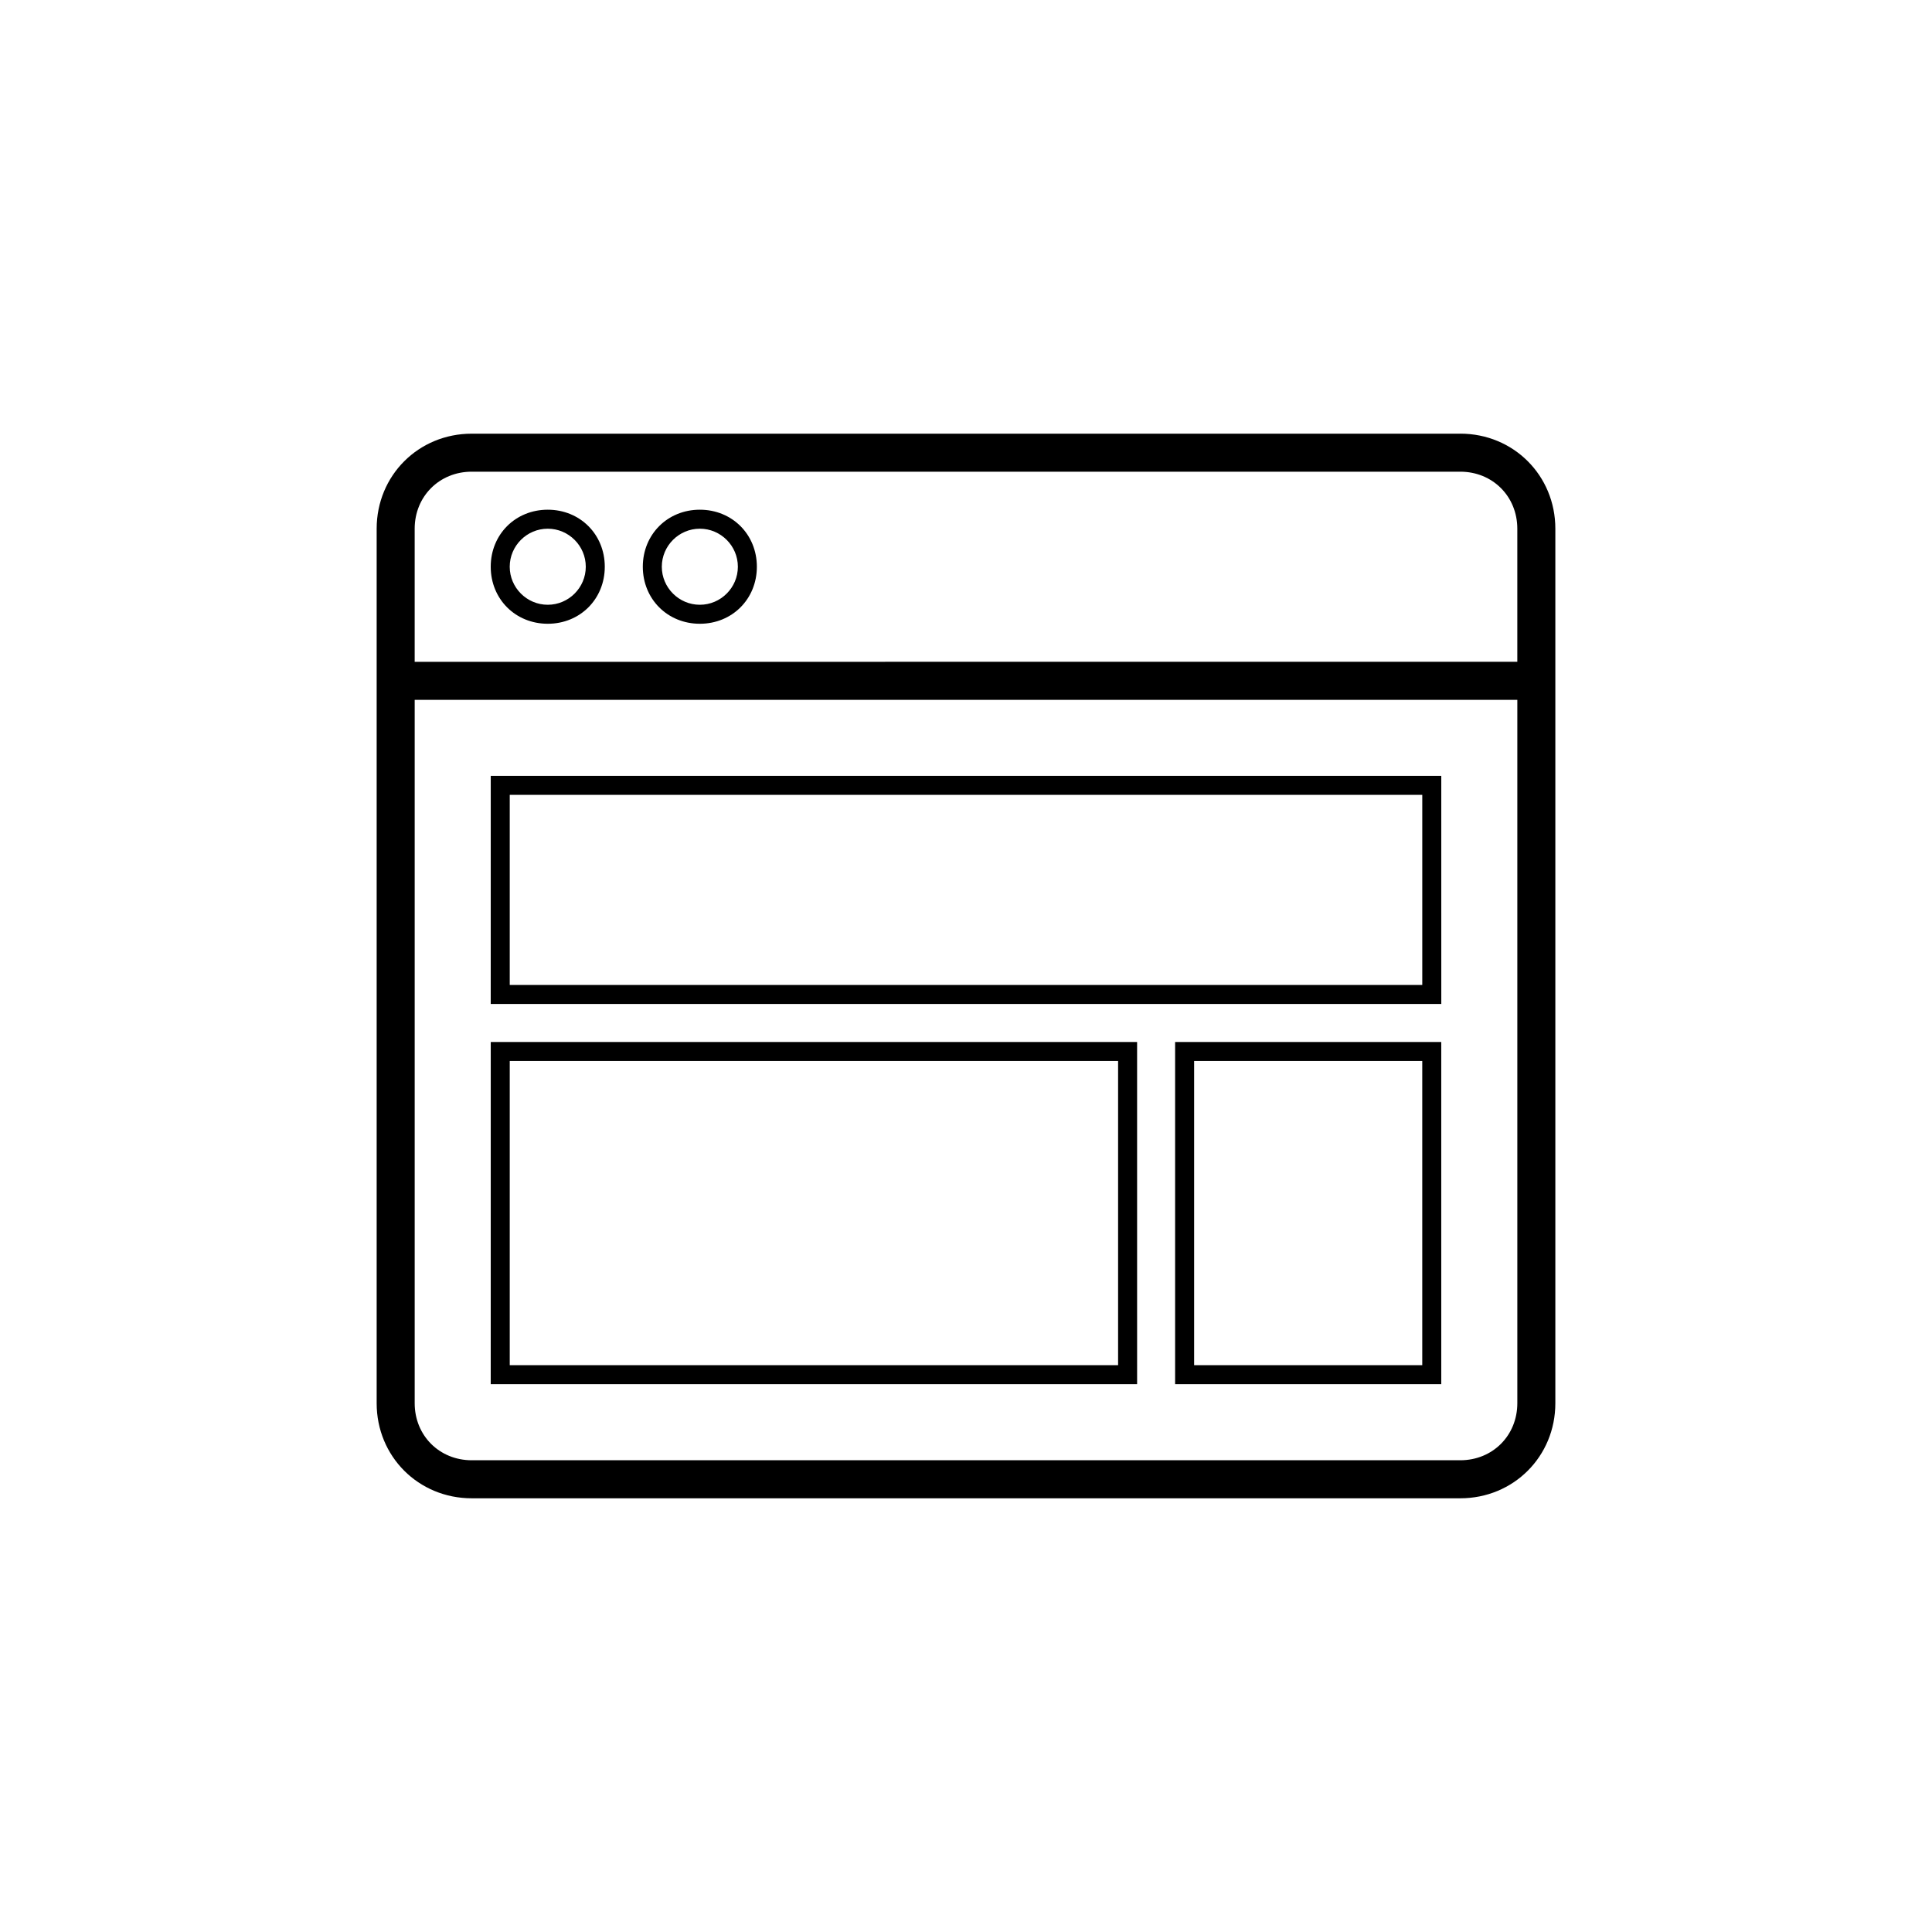 <?xml version="1.0" encoding="UTF-8"?>
<!-- Uploaded to: SVG Repo, www.svgrepo.com, Generator: SVG Repo Mixer Tools -->
<svg fill="#000000" width="800px" height="800px" version="1.1" viewBox="144 144 512 512" xmlns="http://www.w3.org/2000/svg">
 <path d="m530.99 258.93h-261.98c-14.105 0-25.191 11.082-25.191 25.191v231.75c0 14.105 11.082 25.191 25.191 25.191h261.98c14.105 0 25.191-11.082 25.191-25.191v-231.76c0-14.105-11.086-25.188-25.191-25.188zm-261.98 10.074h261.98c8.566 0 15.113 6.551 15.113 15.113v35.266l-292.21 0.004v-35.266c0-8.566 6.547-15.117 15.113-15.117zm261.98 261.98h-261.98c-8.566 0-15.113-6.551-15.113-15.113v-186.41h292.21v186.41c-0.004 8.566-6.551 15.113-15.117 15.113zm-241.83-221.68c8.566 0 15.113-6.551 15.113-15.113 0-8.566-6.551-15.113-15.113-15.113-8.566 0-15.113 6.551-15.113 15.113s6.547 15.113 15.113 15.113zm0-25.191c5.543 0 10.078 4.535 10.078 10.078s-4.535 10.078-10.078 10.078c-5.543 0-10.078-4.535-10.078-10.078 0.004-5.543 4.535-10.078 10.078-10.078zm40.305 25.191c8.566 0 15.113-6.551 15.113-15.113 0-8.566-6.551-15.113-15.113-15.113-8.566 0-15.113 6.551-15.113 15.113s6.551 15.113 15.113 15.113zm0-25.191c5.543 0 10.078 4.535 10.078 10.078s-4.535 10.078-10.078 10.078c-5.543 0-10.078-4.535-10.078-10.078 0.004-5.543 4.535-10.078 10.078-10.078zm-55.418 125.95h251.91l-0.004-60.457h-251.9zm5.039-55.418h241.83v50.383l-241.83-0.004zm-5.039 156.18h171.3l-0.004-90.684h-171.29zm5.039-85.648h161.22v80.609h-161.22zm176.33 85.648h70.535l-0.004-90.684h-70.531zm5.039-85.648h60.457v80.609h-60.457z"/>
</svg>